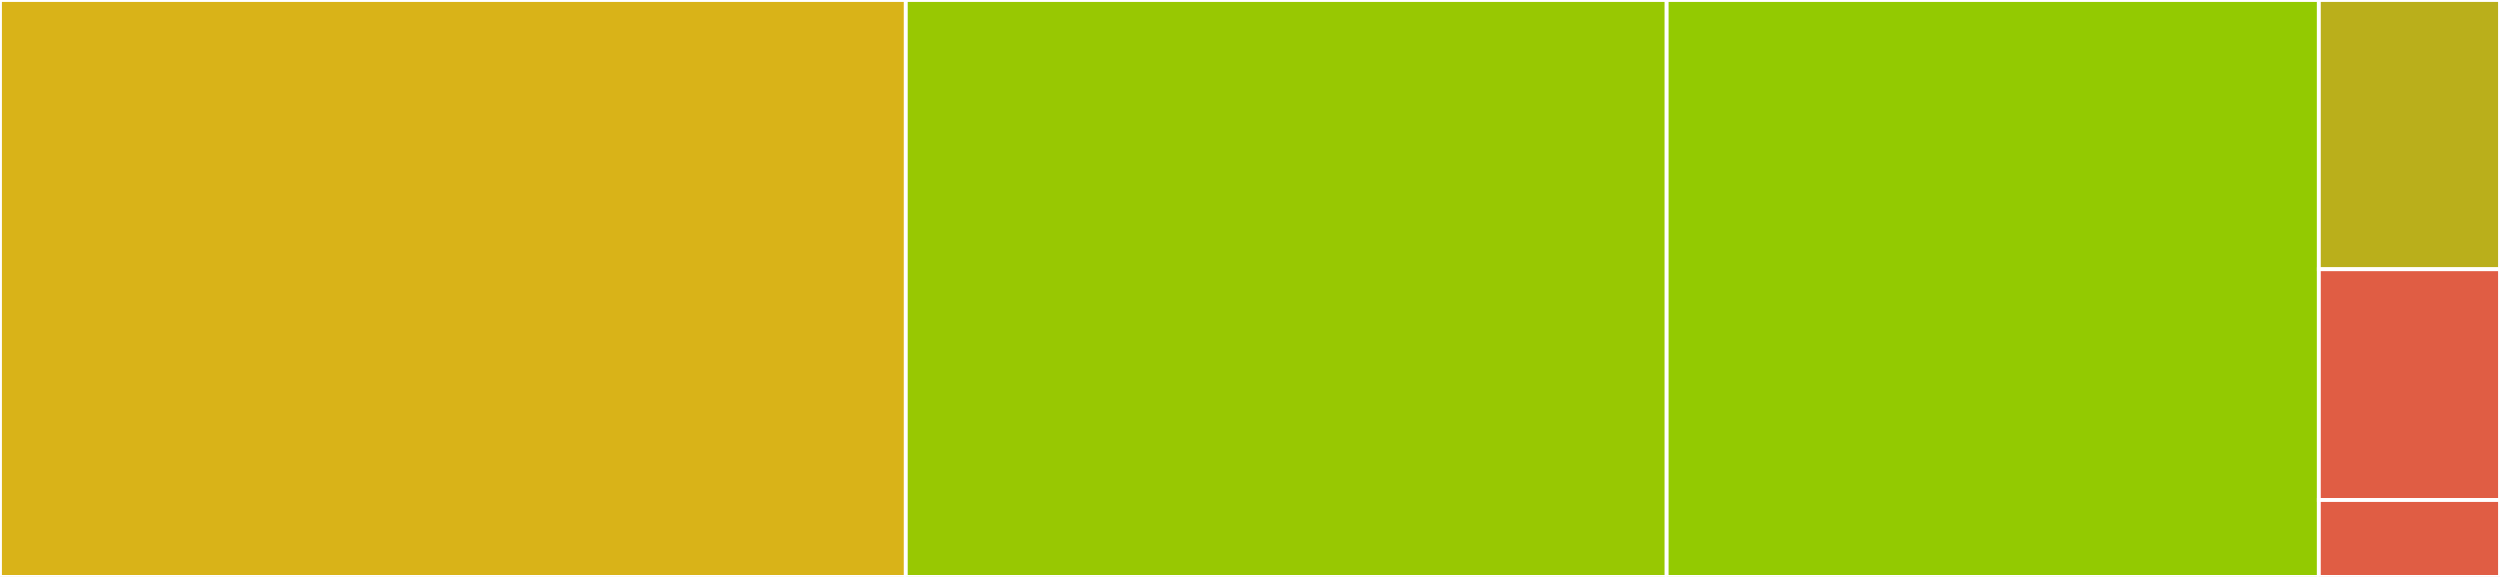 <svg baseProfile="full" width="650" height="150" viewBox="0 0 650 150" version="1.1"
xmlns="http://www.w3.org/2000/svg" xmlns:ev="http://www.w3.org/2001/xml-events"
xmlns:xlink="http://www.w3.org/1999/xlink">

<rect x="0" y="0" width="650" height="150" fill="#333333" stroke="none"/>

<style>rect.s{mask:url(#mask);}</style>
<defs>
  <pattern id="white" width="4" height="4" patternUnits="userSpaceOnUse" patternTransform="rotate(45)">
    <rect width="2" height="2" transform="translate(0,0)" fill="white"></rect>
  </pattern>
  <mask id="mask">
    <rect x="0" y="0" width="100%" height="100%" fill="url(#white)"></rect>
  </mask>
</defs>

<rect x="0" y="0" width="235.507" height="150.0" fill="#d9b318" stroke="white" stroke-width="1" class=" tooltipped" data-content="functions.ts"><title>functions.ts</title></rect>
<rect x="235.507" y="0" width="197.826" height="150.0" fill="#98c802" stroke="white" stroke-width="1" class=" tooltipped" data-content="denormalize.ts"><title>denormalize.ts</title></rect>
<rect x="433.333" y="0" width="169.565" height="150.0" fill="#93ca01" stroke="white" stroke-width="1" class=" tooltipped" data-content="normalize.ts"><title>normalize.ts</title></rect>
<rect x="602.899" y="0" width="47.101" height="70" fill="#baaf1b" stroke="white" stroke-width="1" class=" tooltipped" data-content="norm-map.ts"><title>norm-map.ts</title></rect>
<rect x="602.899" y="70" width="47.101" height="60" fill="#e05d44" stroke="white" stroke-width="1" class=" tooltipped" data-content="index.ts"><title>index.ts</title></rect>
<rect x="602.899" y="130" width="47.101" height="20" fill="#e05d44" stroke="white" stroke-width="1" class=" tooltipped" data-content="normalized-object.ts"><title>normalized-object.ts</title></rect>
</svg>